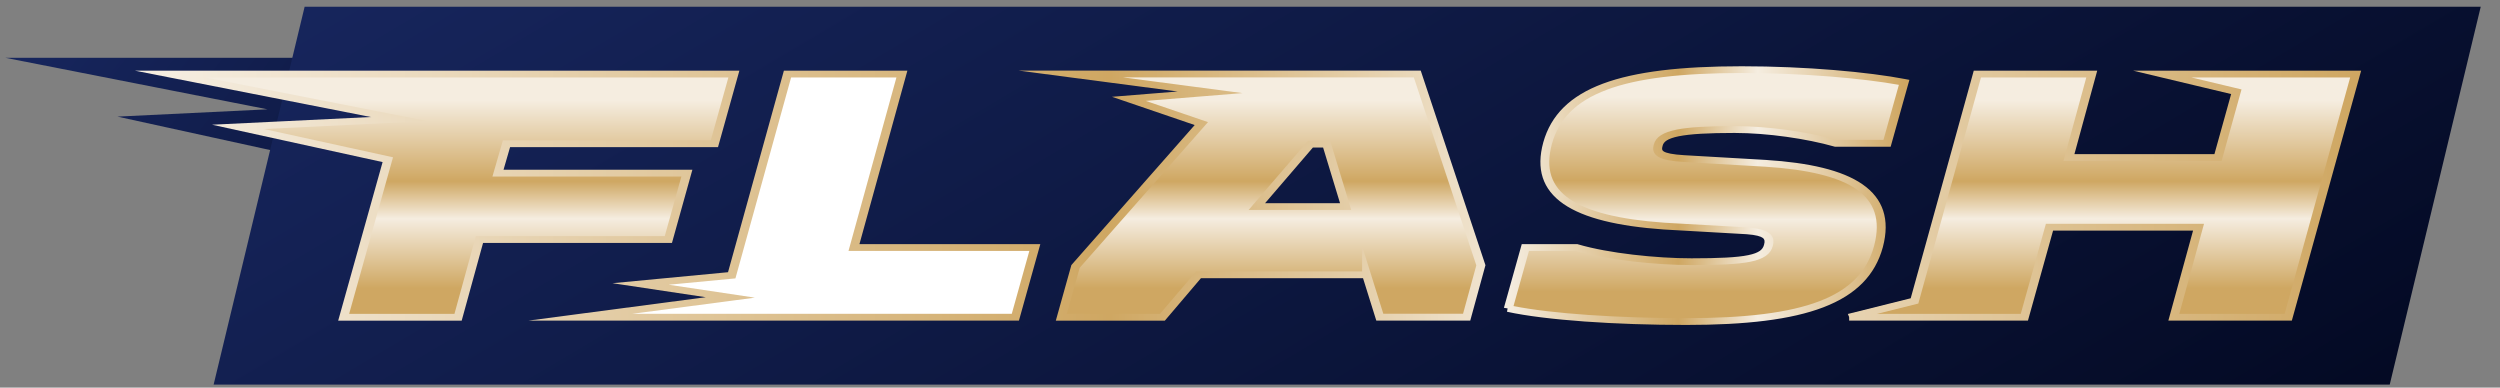 <svg fill="none" height="20" viewBox="0 0 129 20" width="129" xmlns="http://www.w3.org/2000/svg" xmlns:xlink="http://www.w3.org/1999/xlink"><rect x="0" y="0" width="129" height="20" fill="#808080" stroke="none"/><linearGradient id="a"><stop offset="0" stop-color="#17265e"/><stop offset="1" stop-color="#030922"/></linearGradient><linearGradient id="b" gradientUnits="userSpaceOnUse" x1="8.956" x2="35.078" xlink:href="#a" y1="3.821" y2="20.812"/><linearGradient id="c" gradientUnits="userSpaceOnUse" x1=".271" x2="31.611" xlink:href="#a" y1="2.982" y2="27.167"/><linearGradient id="d" gradientUnits="userSpaceOnUse" x1="11.023" x2="50.022" xlink:href="#a" y1=".347" y2="65.983"/><linearGradient id="e"><stop offset="0" stop-color="#f5ede0"/><stop offset=".43" stop-color="#cfa762"/><stop offset=".63" stop-color="#f5ede0"/><stop offset="1" stop-color="#cfa762"/></linearGradient><linearGradient id="f" gradientUnits="userSpaceOnUse" x1="65.162" x2="65.162" xlink:href="#e" y1="5.186" y2="14.866"/><linearGradient id="g" gradientUnits="userSpaceOnUse" x1="65.162" x2="65.162" xlink:href="#e" y1="5.186" y2="14.865"/><linearGradient id="h" gradientUnits="userSpaceOnUse" x1="65.162" x2="65.162" xlink:href="#e" y1="5.186" y2="14.866"/><linearGradient id="i" gradientUnits="userSpaceOnUse" x1="8.767" x2="121.554" xlink:href="#e" y1="10.097" y2="10.097"/><linearGradient id="j" gradientUnits="userSpaceOnUse" x1="8.767" x2="121.554" xlink:href="#e" y1="10.097" y2="10.097"/><linearGradient id="k" gradientUnits="userSpaceOnUse" x1="8.767" x2="121.554" xlink:href="#e" y1="10.097" y2="10.097"/><linearGradient id="l" gradientUnits="userSpaceOnUse" x1="8.767" x2="121.554" xlink:href="#e" y1="10.097" y2="10.097"/><linearGradient id="m" gradientUnits="userSpaceOnUse" x1="88.038" x2="88.038" xlink:href="#e" y1="5.011" y2="15.037"/><linearGradient id="n" gradientUnits="userSpaceOnUse" x1="77.826" x2="98.252" xlink:href="#e" y1="10.097" y2="10.097"/><path d="m37.049 7.416 1.002-3.595h-29.096l11.82 2.322-8.309.403 7.73 1.693-2.277 8.13h5.903l1.103-4.008h9.745l.956-3.426h-9.748l.442-1.518z" fill="url(#b)"/><path clip-rule="evenodd" d="m.271 2.982h39.137l-1.47 5.274h-.999l-1.379 4.944h-9.743l-1.103 4.009h-8.152l2.347-8.378-12.848-2.814 7.743-.376zm17.37 1.679 9.758 1.917h8.762l.534-1.917zm7.747 2.1-6.514.316 2.611.572-2.208 7.882h3.655l1.103-4.009h9.748l.487-1.747h-9.76z" fill="url(#c)" fill-rule="evenodd"/><path d="m123.31 19.845h-112.287l4.696-19.498h112.287z" fill="url(#d)"/><g fill="#fff"><path d="m17.919 16.369 2.277-8.13-7.73-1.693 8.312-.403-11.82-2.322h29.096l-1.005 3.595h-10.728l-.44 1.518h9.748l-.956 3.426h-9.748l-1.103 4.009z"/><path d="m17.734 16.369 2.277-8.13-7.73-1.693 8.312-.403-11.82-2.322h29.096l-1.005 3.595h-10.728l-.44 1.518h9.748l-.956 3.426h-9.748l-1.103 4.009z"/><path d="m52.389 16.369h-22.45l7.744-1.021-4.628-.695 4.702-.447 2.878-10.385h5.903l-2.474 8.953h9.333l-1.005 3.595z"/><path d="m70.513 14.178h-8.669l-1.862 2.19h-5.218l.735-2.622 6.49-7.37-3.738-1.276 4.186-.338-7.181-.944h17.876l3.282 9.869-.735 2.679h-4.481l-.685-2.19zm-1.079-3.52-.98-3.221h-.833l-2.769 3.221h4.579z"/><path d="m95.418 16.369 3.369-.841 3.066-11.063.177-.643h5.904l-1.177 4.307h7.692l.944-3.395-3.825-.912h9.982l-3.478 12.548h-5.903l1.275-4.645h-7.692l-1.297 4.645h-9.04z"/></g><path d="m17.734 16.369 2.277-8.13-7.73-1.693 8.312-.403-11.82-2.322h29.096l-1.005 3.595h-10.728l-.44 1.518h9.748l-.956 3.426h-9.748l-1.103 4.009z" fill="url(#f)"/><path d="m52.389 16.369h-22.45l7.744-1.021-4.628-.695 4.702-.447 2.878-10.385h5.903l-2.474 8.953h9.333l-1.005 3.595z" fill="url(#f)"/><path d="m70.513 14.178h-8.669l-1.862 2.19h-5.218l.735-2.622 6.49-7.37-3.738-1.276 4.186-.338-7.181-.944h17.876l3.282 9.869-.735 2.679h-4.481l-.685-2.19zm-1.079-3.52-.98-3.221h-.833l-2.769 3.221h4.579z" fill="url(#g)"/><path d="m95.418 16.369 3.369-.841 3.066-11.063.177-.643h5.904l-1.177 4.307h7.692l.944-3.395-3.825-.912h9.982l-3.478 12.548h-5.903l1.275-4.645h-7.692l-1.297 4.645h-9.04z" fill="url(#h)"/><path clip-rule="evenodd" d="m6.958 3.646h31.194l-1.103 3.946h-10.729l-.338 1.167h9.745l-1.054 3.777h-9.747l-1.103 4.009h-6.373l2.292-8.182-8.8-1.928 8.193-.397zm3.629.351 11.462 2.251-8.43.409 6.66 1.459-2.263 8.078h5.434l1.103-4.008h9.748l.858-3.075h-9.75l.541-1.869h10.727l.907-3.244z" fill="url(#i)" fill-rule="evenodd"/><path clip-rule="evenodd" d="m40.449 3.646h6.372l-2.474 8.952h9.333l-1.103 3.946h-25.318l9.159-1.208-4.813-.723 5.961-.567zm.372.351-2.873 10.368-3.443.327 4.443.667-6.328.834h19.587l.907-3.244h-9.332l2.474-8.953z" fill="url(#j)" fill-rule="evenodd"/><path clip-rule="evenodd" d="m52.567 3.644h20.743l3.339 10.041-.784 2.858h-4.848l-.685-2.188h-8.364l-1.862 2.19h-5.626l.803-2.868 6.363-7.225-4.268-1.457 3.389-.274zm17.717 10.36h-8.564l-1.862 2.19h-4.81l.666-2.377 6.618-7.515-3.208-1.095 4.982-.403-6.162-.81h15.009l3.225 9.697-.685 2.499h-4.114l-1.096-3.501zm-2.786-6.742h1.139l1.087 3.572h-5.296zm.247.351-2.467 2.871h3.868l-.874-2.871z" fill="url(#k)" fill-rule="evenodd"/><path clip-rule="evenodd" d="m101.846 3.646h6.371l-1.177 4.307h7.224l.863-3.1-5.064-1.208h11.772l-3.576 12.898h-6.372l1.275-4.645h-7.223l-1.297 4.645h-9.226v-.182l-.068-.16 3.244-.81 3.039-10.964zm-4.987 12.548h7.412l1.297-4.645h8.159l-1.275 4.645h5.435l3.382-12.197h-8.194l2.587.617-1.027 3.69h-8.159l1.177-4.307h-5.435l-.14.504-3.093 11.162z" fill="url(#l)" fill-rule="evenodd"/><path d="m77.826 15.92.882-3.146h2.646c1.592.468 4.09.731 5.928.731 2.84 0 3.795-.169 3.967-.844.123-.43-.098-.674-1.103-.75l-4.287-.244c-4.677-.336-6.736-1.629-6.002-4.288.759-2.697 3.771-3.783 10.018-3.783 3.307 0 6.515.299 8.377.656l-.882 3.146h-2.646c-1.444-.411-3.503-.712-5.218-.712-2.744 0-3.795.207-3.943.806-.123.393.074.618 1.321.693l4.213.244c4.41.28 6.564 1.516 5.83 4.288-.759 2.791-3.795 3.877-9.92 3.877-3.623 0-7.225-.244-9.185-.674z" fill="#fff"/><path d="m77.826 15.92.882-3.146h2.646c1.592.468 4.09.731 5.928.731 2.84 0 3.795-.169 3.967-.844.123-.43-.098-.674-1.103-.75l-4.287-.244c-4.677-.336-6.736-1.629-6.002-4.288.759-2.697 3.771-3.783 10.018-3.783 3.307 0 6.515.299 8.377.656l-.882 3.146h-2.646c-1.444-.411-3.503-.712-5.218-.712-2.744 0-3.795.207-3.943.806-.123.393.074.618 1.321.693l4.213.244c4.41.28 6.564 1.516 5.83 4.288-.759 2.791-3.795 3.877-9.92 3.877-3.623 0-7.225-.244-9.185-.674z" fill="url(#m)"/><path clip-rule="evenodd" d="m82.909 4.633c-1.564.584-2.462 1.485-2.827 2.782-.356 1.288-.029 2.205.901 2.849.951.658 2.571 1.061 4.896 1.228l4.287.244.003 0c.509.038.887.122 1.113.291.247.186.261.429.193.668-.051.199-.164.371-.363.51-.195.136-.458.231-.785.298-.649.133-1.627.175-3.044.175-1.84 0-4.343-.26-5.97-.731h-2.418l-.798 2.846c1.97.396 5.421.624 8.913.624 3.051 0 5.298-.272 6.869-.873 1.554-.595 2.46-1.518 2.826-2.864.356-1.345.005-2.277-.915-2.914-.94-.651-2.517-1.026-4.708-1.165-0-0-.001-0-.001-0l-4.212-.244-.001-0c-.319-.019-.58-.049-.789-.09-.208-.041-.38-.097-.51-.175-.136-.082-.218-.185-.25-.305-.03-.112-.012-.227.021-.335.047-.188.168-.348.37-.477.198-.126.464-.217.794-.284.656-.133 1.631-.184 3.004-.184 1.727 0 3.792.299 5.259.712h2.419l.796-2.841c-1.867-.335-4.938-.61-8.106-.61-3.113 0-5.385.271-6.966.862zm-5.117 11.281-.19-.031.921-3.285h2.874l.04.012c1.558.458 4.026.719 5.846.719 1.423 0 2.342-.043 2.925-.163.288-.059.474-.134.595-.218.117-.082.188-.183.223-.321l0-.002.001-.002c.054-.19.018-.283-.065-.345-.105-.079-.34-.155-.834-.192l-4.286-.244-.002-0c-2.352-.169-4.098-.581-5.163-1.317-1.085-.751-1.421-1.81-1.042-3.182l0-.001c.394-1.4 1.381-2.391 3.074-3.024 1.677-.626 4.034-.898 7.168-.898 3.32 0 6.548.299 8.433.661l.215.041-.967 3.451h-2.873l-.039-.011c-1.419-.404-3.451-.701-5.138-.701-1.372 0-2.294.052-2.886.172-.295.06-.49.133-.617.214-.121.077-.187.167-.214.277l-.001.004-.001.004c-.027.087-.03.146-.019.187.009.036.031.067.085.1.06.036.164.076.34.11.174.034.406.061.711.08-0 0 0 0 0 0l4.214.244c2.219.141 3.923.524 4.979 1.254 1.075.744 1.435 1.817 1.057 3.244l-0.0.001c-.393 1.446-1.385 2.461-3.07 3.106-1.668.639-4.002.91-7.075.91-3.628 0-7.256-.244-9.249-.681z" fill="url(#n)" fill-rule="evenodd"/></svg>